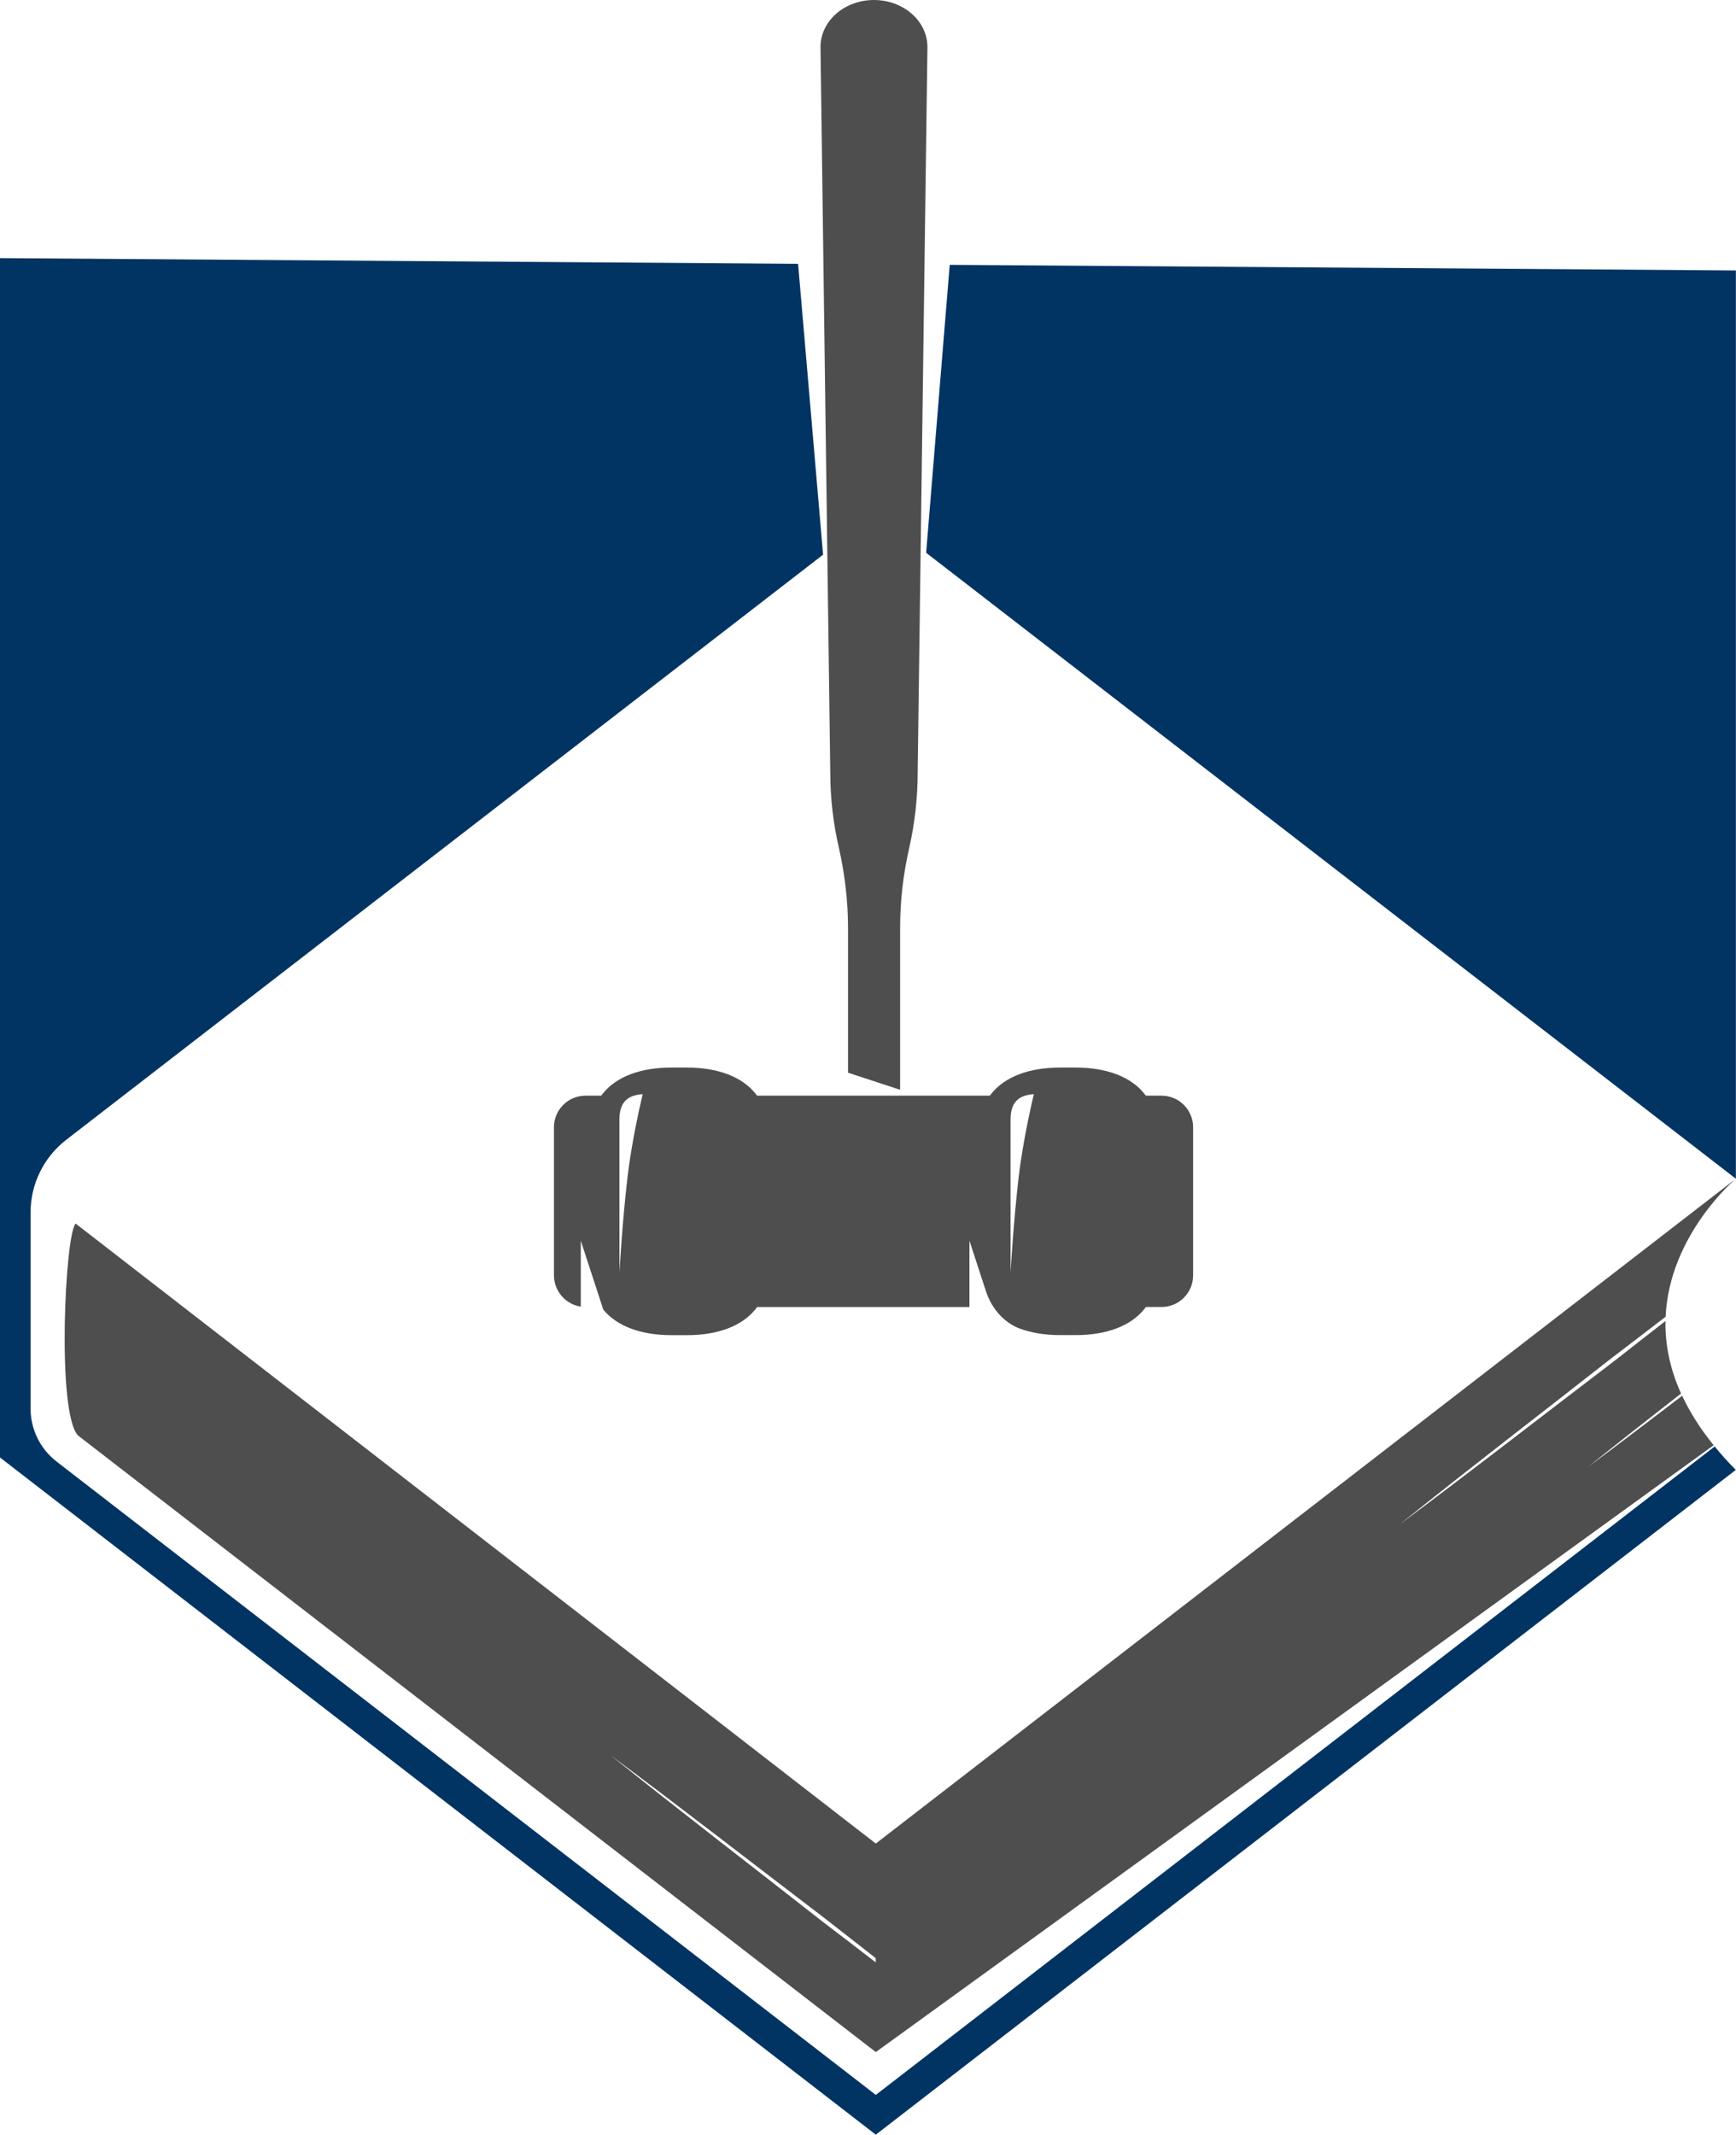 <svg id="final_svg" viewBox="108.4 -1.162 877.033 1078.319" xmlns="http://www.w3.org/2000/svg" xmlns:xlink="http://www.w3.org/1999/xlink" xml:space="preserve">
      <g id="png_group" transform="translate(108.4, -1.162) scale(3.423)" opacity="1">
      <g height="1078.32" width="876.999" transform="rotate(0)">
                  <style type="text/css">.st0{fill:#ADA179;}	.st1{fill:#21193A;}</style>
          <g id="color_index_1" fill="rgba(2, 52, 99, 1)">
                          <path d="M117.79,38.93L0,38.09v176.98L129.26,315l126.93-98.1c-1.16-1.16-2.18-2.31-3.12-3.45l-123.81,95.68		l-8.16-6.31l0,0L8.35,215.67c-2.42-1.87-3.84-4.76-3.84-7.83v-28.92c0-4.2,1.95-8.17,5.28-10.74l111.69-86.33L117.79,38.93z		 M136.69,81.57l119.51,92.37V39.91l-116.03-0.83L136.69,81.57z"></path>
                      </g>
          <g id="color_index_0" fill="rgba(78, 78, 78, 1)">
                          <path d="M245.83,194.3c0.55-12.15,10.36-20.36,10.36-20.36l-126.93,98.1l-118.1-91.49		c-1.57,1.64-2.82,27.94,0.36,31.28l117.74,90.98l123.66-89.55c-2.04-2.5-3.54-4.94-4.65-7.3c-4.62,3.53-9.24,7.06-13.91,10.52		c4.55-3.66,9.15-7.26,13.75-10.85c-1.72-3.79-2.36-7.39-2.3-10.7c-2.47,1.93-4.95,3.85-7.41,5.79c-10.6,8.06-21.1,16.26-31.8,24.21		c10.38-8.35,20.96-16.44,31.44-24.67C240.65,198.28,243.24,196.29,245.83,194.3z M121.47,283.61		c-10.48-8.23-21.06-16.32-31.44-24.67c10.69,7.95,21.2,16.14,31.8,24.21c2.47,1.94,4.94,3.86,7.41,5.79l0.02,0.64		C126.67,287.59,124.08,285.59,121.47,283.61z M122.54,113.95L121.1,7.01c-0.02-1.7,0.66-3.34,1.93-4.62		c1.5-1.52,3.67-2.39,5.96-2.39c2.28,0,4.45,0.87,5.96,2.39c1.26,1.28,1.95,2.92,1.93,4.62l-1.44,106.95c0,3.79-0.43,7.6-1.28,11.32		c-0.87,3.83-1.31,7.74-1.31,11.65v23.88l-7.69-2.52v-21.37c0-3.87-0.45-7.82-1.33-11.74C122.97,121.5,122.54,117.72,122.54,113.95z		 M85.72,192.81v-9.73l3.32,10.17c1.99,2.43,5.55,3.77,10.04,3.77h2.33c4.56,0,8.15-1.37,10.12-3.87l0.22-0.28h31.33v-9.79		l2.43,7.44c0.85,2.61,2.71,4.68,4.98,5.52c1.72,0.64,3.72,0.97,5.96,0.97h2.33c4.56,0,8.15-1.37,10.13-3.87l0.22-0.28h2.31		c2.57,0,4.65-2.09,4.65-4.65v-21.88c0-2.57-2.09-4.65-4.65-4.65h-2.32l-0.22-0.28c-1.97-2.49-5.56-3.87-10.13-3.87h-2.33		c-4.56,0-8.15,1.37-10.13,3.87l-0.22,0.28h-34.35l-0.22-0.28c-1.97-2.49-5.56-3.87-10.12-3.87h-2.33c-4.56,0-8.15,1.37-10.12,3.87		l-0.22,0.28h-2.32c-2.57,0-4.65,2.09-4.65,4.65v21.88C81.77,190.54,83.49,192.47,85.72,192.81z M149.15,165.24		c0-2.36,0.96-3.63,3.44-3.78c0,0-1.54,6.25-2.24,12.21c-0.79,6.72-1.2,14.12-1.2,14.12V165.24z M91.42,165.24		c0-2.36,0.96-3.63,3.44-3.78c0,0-1.54,6.25-2.24,12.21c-0.79,6.72-1.2,14.12-1.2,14.12V165.24z"></path>
                      </g>
              </g>
    </g>
  </svg>